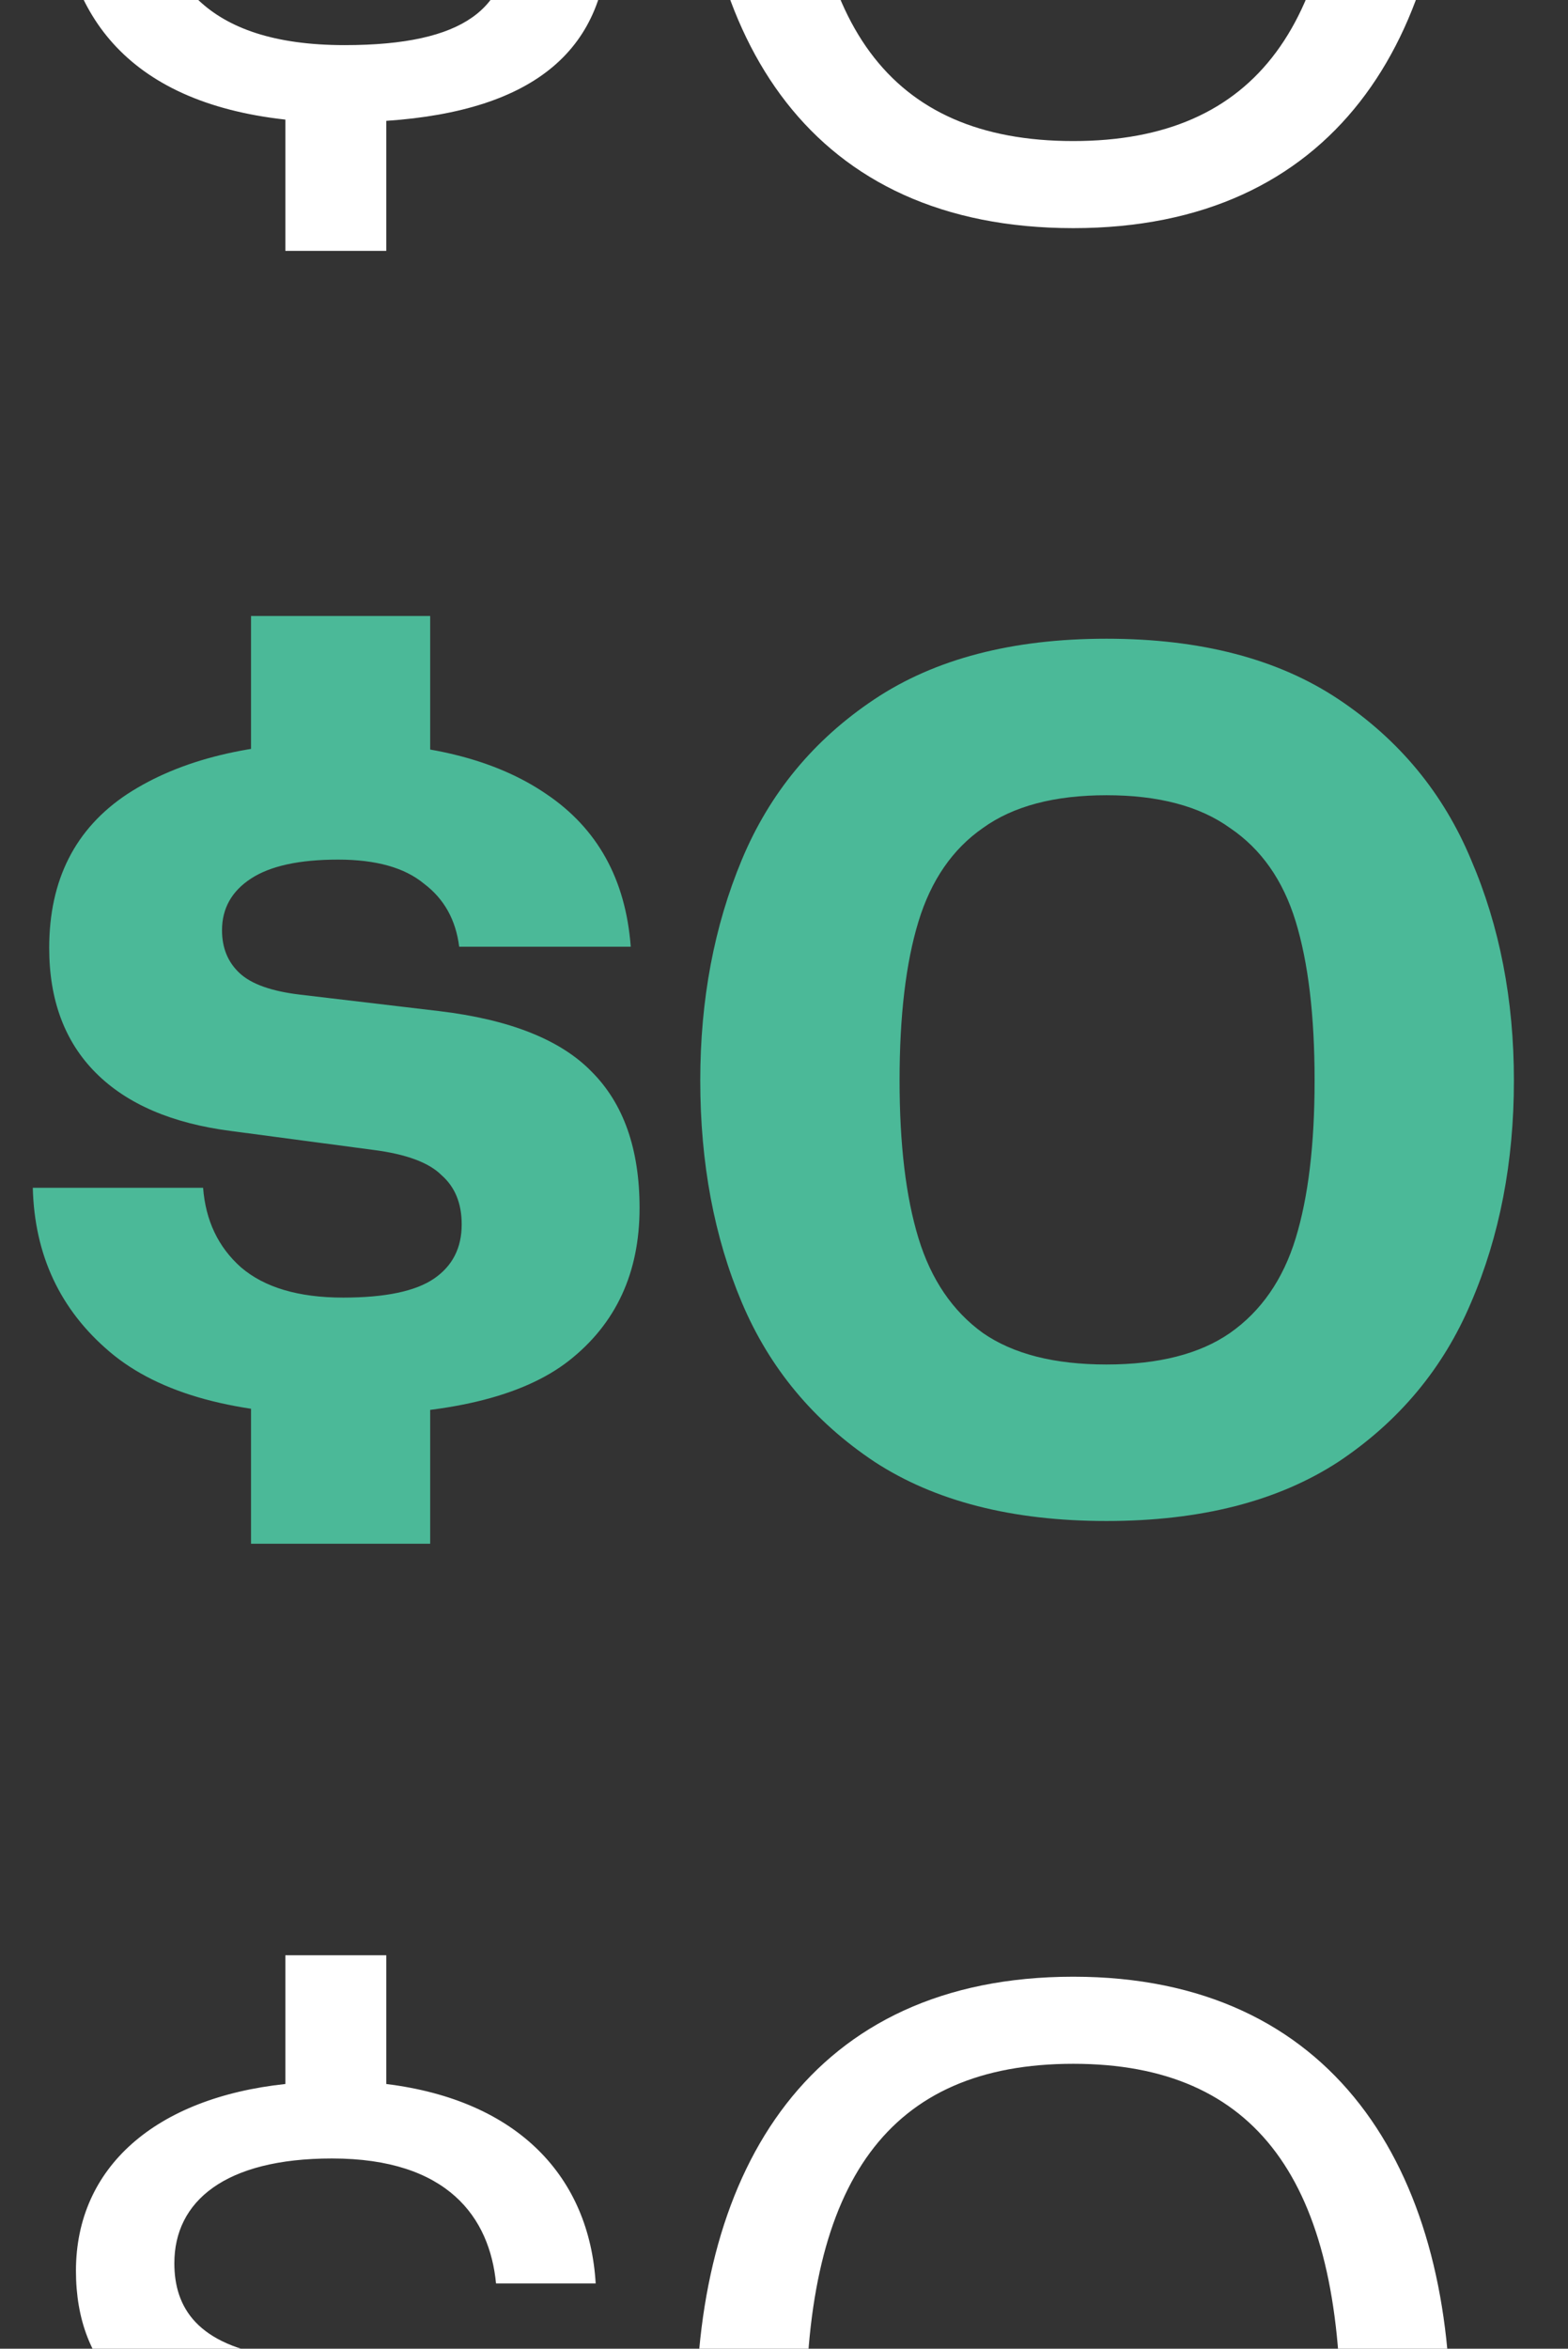 <svg width="167" height="250" viewBox="0 0 167 250" fill="none" xmlns="http://www.w3.org/2000/svg">
<rect x="0" y="0" width="167" height="250" fill="#333333" stroke="none"/>
<g clip-path="url(#clip0_451_2503)">
<path d="M36.41 150.614C25.214 150.614 16.973 148.375 11.689 143.896C6.404 139.418 3.672 133.596 3.493 126.43H21.631C21.9 129.924 23.243 132.745 25.662 134.895C28.169 137.044 31.797 138.119 36.544 138.119C41.023 138.119 44.247 137.447 46.218 136.104C48.188 134.76 49.173 132.835 49.173 130.327C49.173 128.087 48.457 126.341 47.024 125.087C45.68 123.743 43.262 122.848 39.769 122.4L24.587 120.384C18.317 119.578 13.525 117.518 10.211 114.204C6.897 110.89 5.24 106.456 5.24 100.903C5.24 93.648 8.016 88.184 13.57 84.512C19.213 80.84 26.736 79.003 36.141 79.003C45.456 79.003 52.801 80.84 58.175 84.512C63.639 88.184 66.639 93.603 67.177 100.769H48.905C48.547 97.903 47.293 95.663 45.143 94.051C43.083 92.349 40.038 91.498 36.007 91.498C31.887 91.498 28.797 92.17 26.736 93.514C24.676 94.857 23.646 96.693 23.646 99.022C23.646 100.903 24.273 102.426 25.527 103.59C26.781 104.755 28.931 105.516 31.976 105.874L46.755 107.621C54.279 108.516 59.698 110.666 63.012 114.07C66.416 117.473 68.117 122.31 68.117 128.58C68.117 135.477 65.609 140.896 60.594 144.837C55.667 148.688 47.606 150.614 36.41 150.614ZM26.736 164.318V145.106H45.815V164.318H26.736ZM26.736 84.646V65.568H45.815V84.646H26.736ZM117.843 161.9C107.811 161.9 99.571 159.795 93.122 155.585C86.673 151.286 81.971 145.643 79.015 138.657C76.059 131.67 74.581 123.788 74.581 115.01C74.581 106.412 76.059 98.574 79.015 91.498C81.971 84.422 86.673 78.735 93.122 74.435C99.571 70.136 107.811 67.986 117.843 67.986C127.875 67.986 136.115 70.136 142.564 74.435C149.013 78.735 153.716 84.422 156.671 91.498C159.717 98.574 161.239 106.412 161.239 115.01C161.239 123.698 159.717 131.581 156.671 138.657C153.716 145.643 149.013 151.286 142.564 155.585C136.115 159.795 127.875 161.9 117.843 161.9ZM95.809 115.01C95.809 121.817 96.481 127.416 97.824 131.804C99.168 136.193 101.452 139.552 104.676 141.881C107.901 144.12 112.29 145.24 117.843 145.24C123.396 145.24 127.785 144.12 131.01 141.881C134.324 139.552 136.653 136.193 137.996 131.804C139.34 127.416 140.011 121.817 140.011 115.01C140.011 108.113 139.34 102.471 137.996 98.082C136.653 93.693 134.324 90.379 131.01 88.139C127.785 85.811 123.396 84.646 117.843 84.646C112.29 84.646 107.901 85.811 104.676 88.139C101.452 90.379 99.168 93.693 97.824 98.082C96.481 102.471 95.809 108.113 95.809 115.01Z" fill="#4BB998"/>
<path d="M64.786 273.014C64.786 285.374 56.994 291.958 41.14 293.032V306.871H30.392V292.898C13.329 291.017 6.611 281.344 6.342 268.58H16.285C17.091 277.716 21.659 284.971 36.706 284.971C49.604 284.971 54.172 280.941 54.172 273.551C54.172 266.699 50.41 263.34 41.946 262.131L26.361 259.847C14.672 258.235 8.089 252.189 8.089 241.709C8.089 230.692 16.553 223.303 30.392 221.825V208.121H41.14V221.825C55.247 223.571 62.771 231.767 63.443 243.053H52.829C52.157 236.066 47.723 229.752 35.363 229.752C23.943 229.752 18.569 234.32 18.569 240.903C18.569 245.605 20.987 249.636 29.451 250.845L44.633 252.995C59.143 255.145 64.786 261.862 64.786 273.014ZM114.312 304.452C86.367 304.452 74.141 284.434 74.141 257.429C74.141 230.827 86.367 210.405 114.312 210.405C142.124 210.405 154.484 230.961 154.484 257.429C154.484 284.299 142.124 304.452 114.312 304.452ZM85.829 257.429C85.829 282.553 94.562 295.182 114.312 295.182C133.928 295.182 142.795 282.553 142.795 257.429C142.795 232.304 133.928 219.675 114.312 219.675C94.562 219.675 85.829 232.304 85.829 257.429Z" fill="white"/>
<path d="M64.786 -7.155C64.786 5.206 56.994 11.789 41.14 12.864V26.702H30.392V12.73C13.329 10.849 6.611 1.175 6.342 -11.588H16.285C17.091 -2.452 21.659 4.803 36.706 4.803C49.604 4.803 54.172 0.772 54.172 -6.617C54.172 -13.469 50.41 -16.828 41.946 -18.038L26.361 -20.322C14.672 -21.934 8.089 -27.98 8.089 -38.459C8.089 -49.476 16.553 -56.866 30.392 -58.344V-72.048H41.14V-58.344C55.247 -56.597 62.771 -48.401 63.443 -37.116H52.829C52.157 -44.102 47.723 -50.417 35.363 -50.417C23.943 -50.417 18.569 -45.849 18.569 -39.265C18.569 -34.563 20.987 -30.532 29.451 -29.323L44.633 -27.174C59.143 -25.024 64.786 -18.306 64.786 -7.155ZM114.312 24.284C86.367 24.284 74.141 4.265 74.141 -22.74C74.141 -49.342 86.367 -69.764 114.312 -69.764C142.124 -69.764 154.484 -49.208 154.484 -22.74C154.484 4.131 142.124 24.284 114.312 24.284ZM85.829 -22.74C85.829 2.384 94.562 15.014 114.312 15.014C133.928 15.014 142.795 2.384 142.795 -22.74C142.795 -47.864 133.928 -60.493 114.312 -60.493C94.562 -60.493 85.829 -47.864 85.829 -22.74Z" fill="white"/>
</g>
<defs>
<clipPath id="clip0_451_2503">
<rect width="167" height="250" fill="white"/>
</clipPath>
</defs>
</svg>
